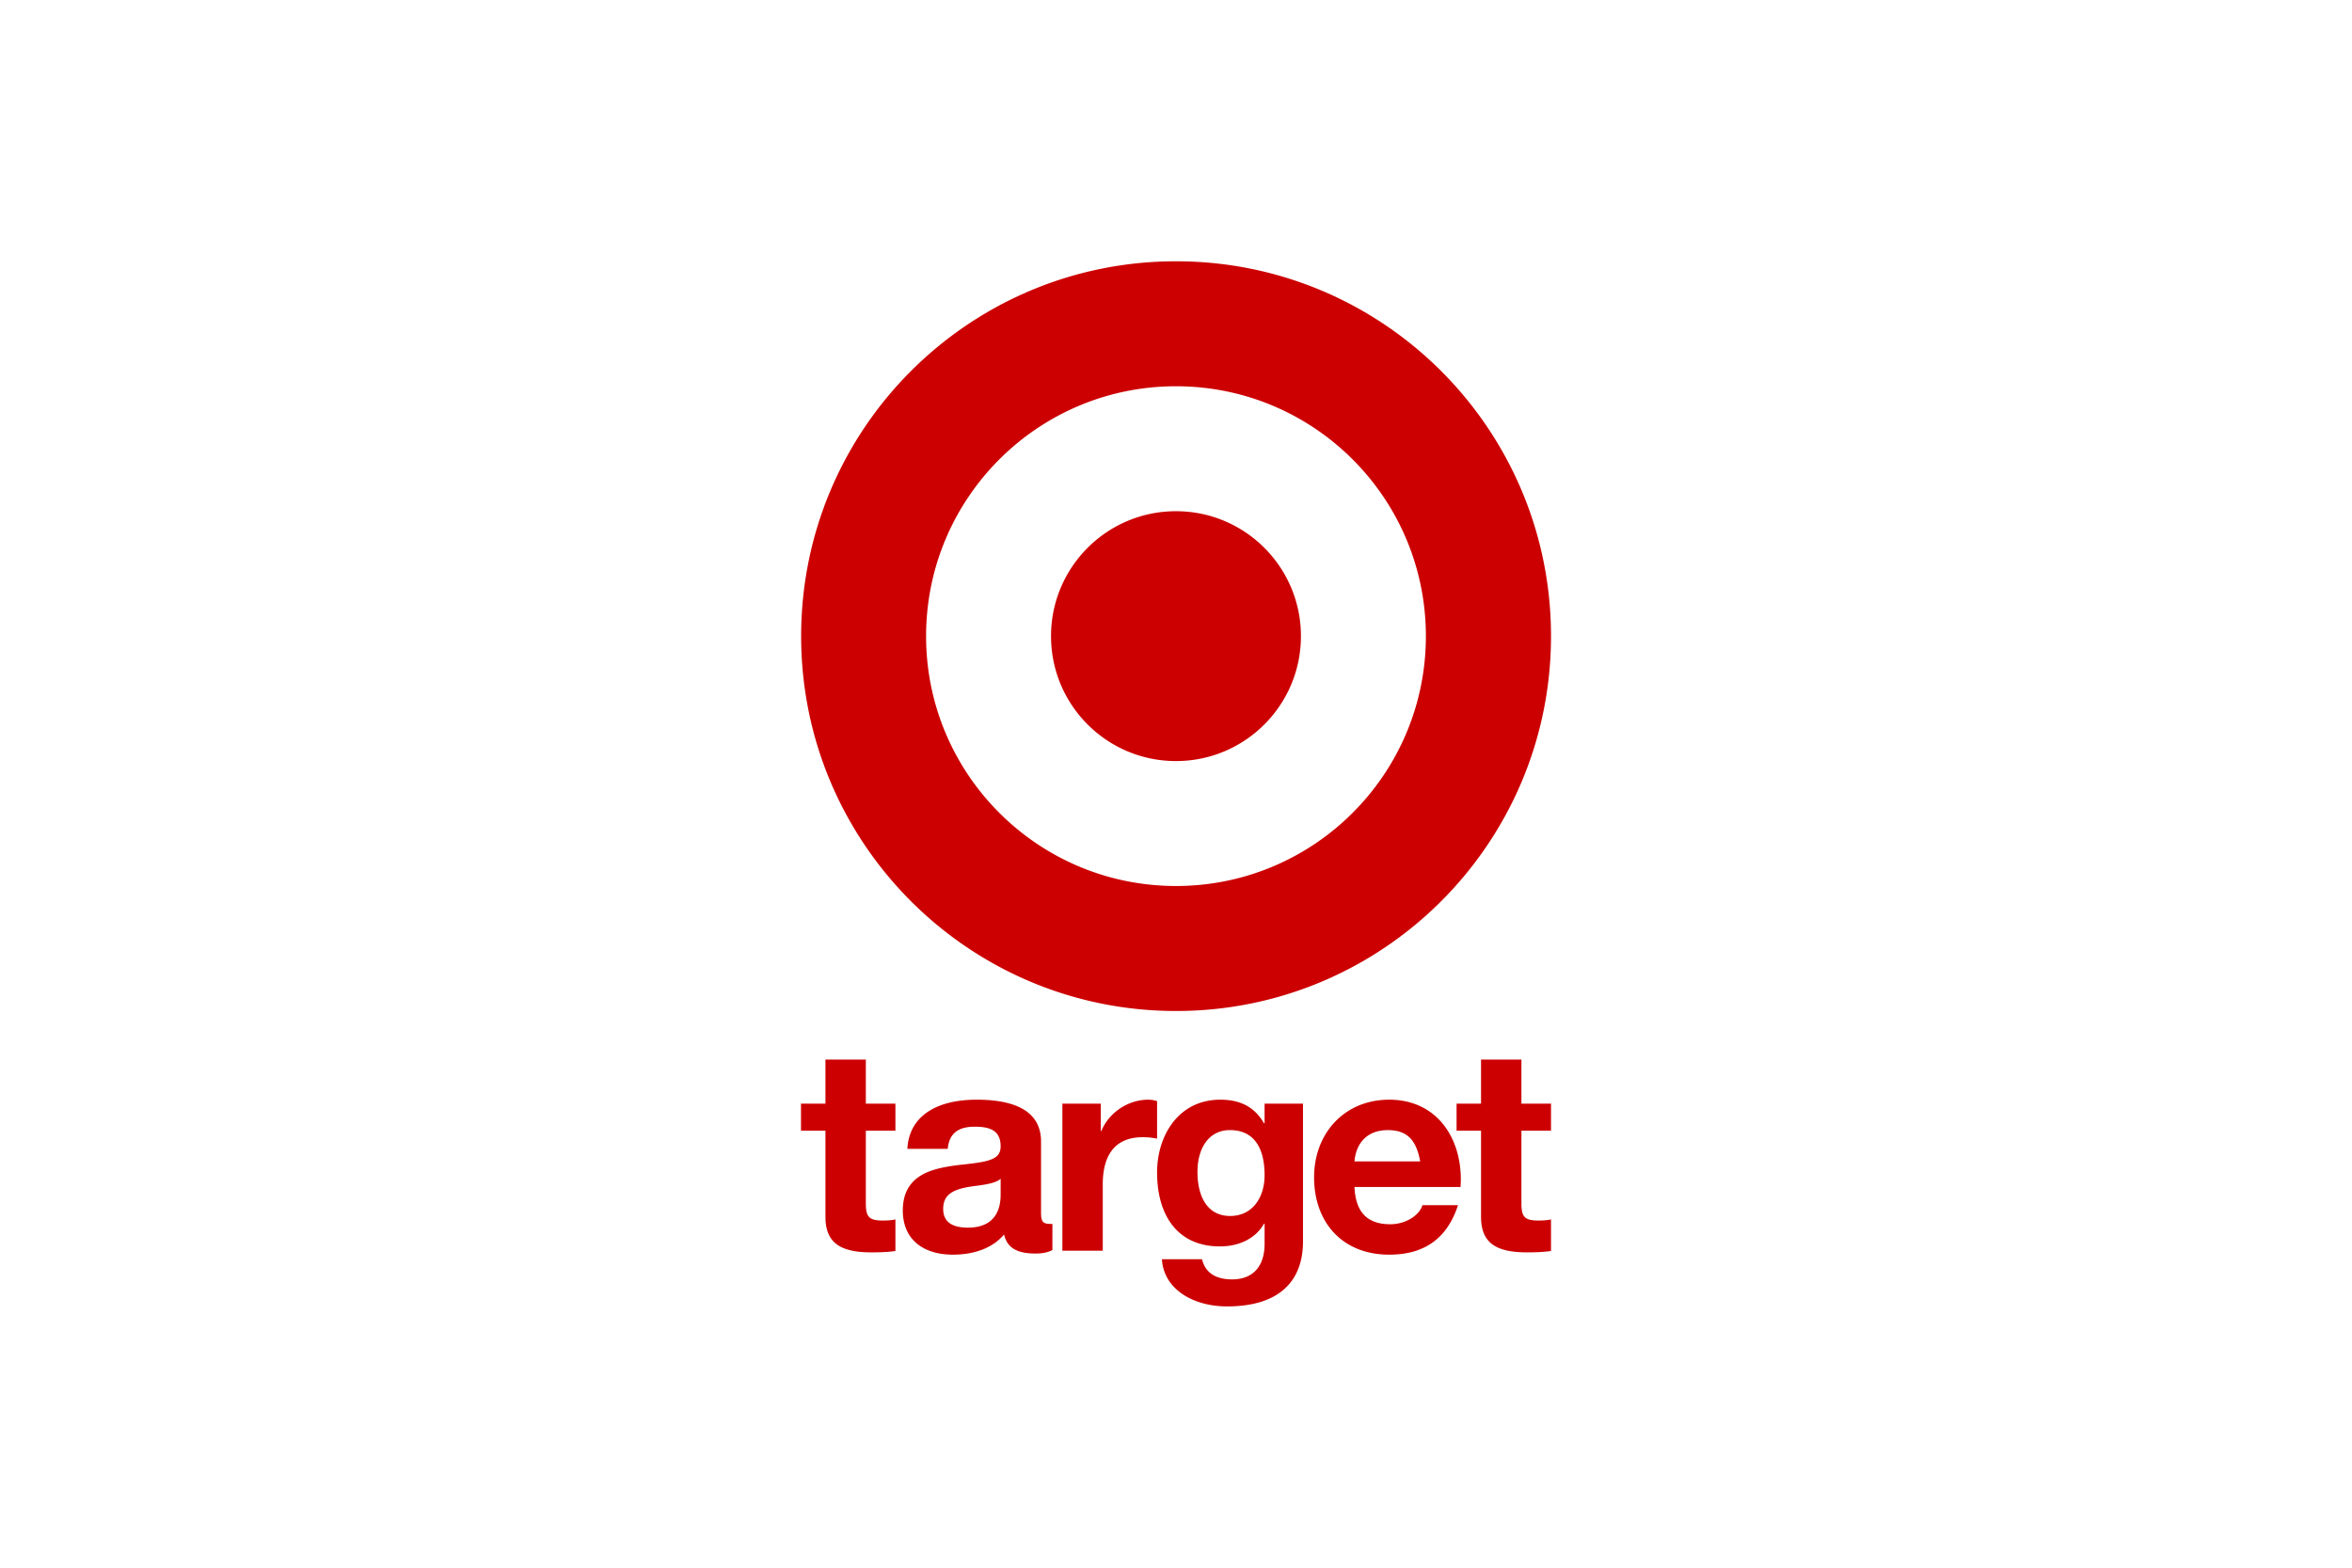 <svg width="1200" height="800" xmlns="http://www.w3.org/2000/svg" viewBox="-45 -104.531 390 627.184"><path d="M.06 149.98C.06 67.136 67.192 0 150.02 0 232.846 0 300 67.132 300 149.98c0 82.793-67.15 149.96-149.98 149.96C67.194 299.94.06 232.775.06 149.98zm149.93 99.95c55.206 0 99.96-44.763 99.96-99.955 0-55.216-44.753-99.978-99.96-99.978-55.202 0-99.955 44.758-99.955 99.978 0 55.192 44.758 99.955 99.955 99.955zm49.98-99.96c0 27.601-22.374 49.98-49.98 49.98-27.606 0-49.975-22.379-49.975-49.98 0-27.601 22.374-49.98 49.98-49.98 27.606 0 49.975 22.379 49.975 49.98zM25.938 319.38v17.631H37.77v10.806H25.938v29.125c0 5.459 1.366 6.825 6.824 6.825 1.822 0 3.643-.112 5.009-.456v12.627c-2.732.456-6.37.567-9.557.567-12.4 0-18.43-3.754-18.43-14.22v-34.468H0v-10.806h9.784v-17.63zm70.073 61.088c0 3.865.683 4.664 4.097 4.664h.456V395.6c-1.478.683-3.299 1.366-6.714 1.366-7.507 0-11.373-2.276-12.627-7.623-3.865 4.664-10.695 8.074-20.474 8.074-12.06 0-20.024-6.258-20.024-17.631 0-5.687 1.822-9.668 5.12-12.511 3.754-3.187 9.213-4.892 18.997-5.914 10.467-1.138 15.015-2.049 15.015-7.28 0-6.713-4.892-7.852-10.35-7.852-6.714 0-10.24 2.732-10.807 8.874H42.546c.683-12.855 11.261-19.68 27.76-19.68 17.18 0 25.71 5.802 25.71 16.72v28.326zm-29.232 6.142c8.646 0 13.083-4.665 13.083-13.31v-6.258c-1.478 1.366-4.32 2.16-9.784 2.843-8.307 1.022-13.2 2.843-13.2 9.213 0 4.669 2.844 7.512 9.9 7.512zm75.653-50.621v15.015a27.935 27.935 0 00-5.803-.567c-11.717 0-15.926 8.075-15.926 18.885v26.504H104.55V337.01h15.36v10.922h.227c3.07-7.396 10.695-12.511 18.769-12.511 1.593-.005 2.727.34 3.526.567zm42.774 8.873h.227v-7.851h15.36v55.174c0 15.243-8.874 25.938-30.375 25.938-13.649 0-25.366-6.941-26.049-18.885h16.042c1.366 5.686 5.803 8.079 12.056 8.079 8.307 0 12.971-5.231 12.971-14.221v-8.074h-.227c-3.183 5.686-9.668 9.1-17.631 9.1-16.953 0-25.143-12.4-25.143-29.574 0-15.015 8.757-29.125 25.255-29.125 8.413-.005 13.872 3.182 17.515 9.44zm-13.538 37.083c8.757 0 13.766-7.168 13.766-16.38 0-8.191-2.504-17.976-13.877-17.976-8.302 0-12.967 7.053-12.967 16.72-.005 9.561 3.749 17.636 13.078 17.636zm92.262-14.56c0 .91-.112 2.96-.112 2.96h-42.43c.456 10.123 5.12 14.904 14.332 14.904 6.142 0 11.605-3.527 12.855-7.624h14.221c-4.325 13.31-13.426 19.796-27.53 19.796-18.659 0-30.032-12.855-30.032-30.941 0-17.747 12.284-31.057 30.031-31.057 18.542-.005 28.665 14.56 28.665 31.963zm-16.265-7.28c-1.594-8.873-5.46-12.51-12.971-12.51-7.852 0-12.627 4.78-13.31 12.51zm40.502-40.725v17.631H300v10.806h-11.833v29.125c0 5.46 1.366 6.825 6.824 6.825 1.822 0 3.643-.111 5.009-.455v12.627c-2.732.455-6.37.566-9.557.566-12.4 0-18.43-3.753-18.43-14.22v-34.468h-9.784v-10.806h9.784v-17.63z" fill="#c00"/></svg>